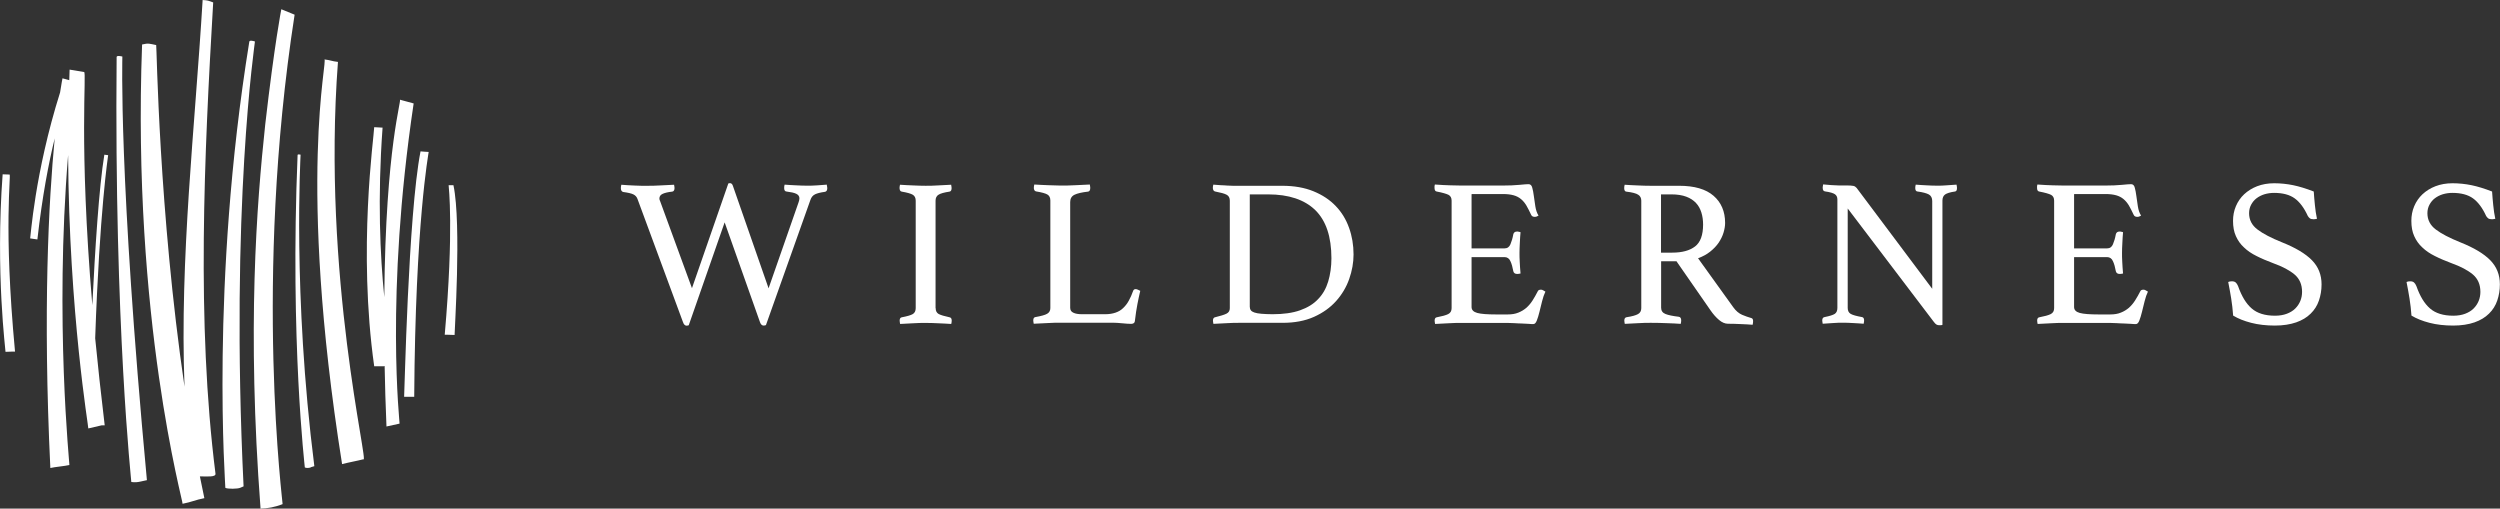 <?xml version="1.0" encoding="UTF-8"?>
<svg id="Layer_2" data-name="Layer 2" xmlns="http://www.w3.org/2000/svg" width="218" height="44.35" viewBox="0 0 218 44.35" style="fill: #ffffff;">
  <rect x="0" y="0" width="218" height="44.35" fill="#333333" stroke="none"/>
  <g id="Layer_1-2" data-name="Layer 1">
    <g>
      <g>
        <path class="cls-1" d="m29.47,5.4c-.58-.07-.61-.15-1.19-.22.37-.07-2.42,10.29,1.55,35.29.52-.14,1.32-.28,1.85-.42.56.66-3.62-16-2.21-34.65Z"/>
        <path class="cls-1" d="m.83,15.22c-.2,0-.4-.01-.6-.02-.64,8.6.28,15.48.25,15.48.19,0,.37-.01.56-.02h.27c-1.03-10.97-.32-15.45-.48-15.44Z"/>
        <path class="cls-1" d="m39.54,16.15c-.21,0-.21,0-.42,0,0,.11.47,3.79-.34,13.04h.27c.2,0,.39.01.59.02-.03,0,.62-9.66-.1-13.06Z"/>
        <path class="cls-1" d="m9.1,13.48c-.47,2.84-.82,8.4-1.05,13.13-1.2-14.25-.47-20.36-.72-20.33-.42-.07-.84-.14-1.26-.21-.01.31-.02.61-.03.92-.2-.05-.39-.1-.59-.16-.01.04-.09.45-.21,1.23-2.22,7.03-2.58,12.74-2.61,12.73.21.03.42.06.63.09.43-3.8.99-6.69,1.51-8.81-.52,5.41-1.04,15.01-.38,28.74.37-.09,1.29-.17,1.66-.26.04.07-1.3-12.57-.11-27.03.08,13.81,1.81,23.84,1.76,23.84.39-.09.77-.18,1.16-.27h.27c-.33-2.73-.6-5.26-.83-7.59.39-11.25,1.12-15.82,1.13-15.97-.16-.02-.17-.02-.34-.04Z"/>
        <path class="cls-1" d="m35.25,34.6c.2,0,.4,0,.6,0h.27c.1-15.21,1.25-21.18,1.26-21.35-.21-.02-.5-.02-.71-.05-1.08,5.54-1.4,21.39-1.43,21.39Z"/>
        <path class="cls-1" d="m24.53.81s-.59,2.98-1.4,10.03c-.75,7.02-1.6,17.77-.41,33.51.58-.01,1.28-.13,1.92-.39.07.19-2.55-19.45,1.05-42.68-.43-.16-.72-.31-1.15-.47Z"/>
        <path class="cls-1" d="m18.59.21c-.47-.16-.39-.17-.92-.21-.67,11.15-2.01,22.48-1.58,33.72-2.25-15.33-2.42-29.71-2.47-29.79-.56-.11-.66-.19-1.23-.05-.89,23.9,3.63,40.03,3.53,40.05.82-.16,1.08-.33,1.9-.49-.13-.63-.26-1.26-.39-1.9.61,0,1.41.09,1.36-.24-1.67-13.22-.98-27.75-.2-41.09Z"/>
        <path class="cls-1" d="m22.24,3.62c-.12-.04-.47-.14-.5.01-3.44,21.24-2.06,38.88-2.09,38.91.2.11,1.08.1,1.31-.01l.28-.12c-1.18-24.36,1-38.7.99-38.79Z"/>
        <path class="cls-1" d="m26.22,13.49c-.07-.02-.26-.06-.27.03-.67,16.27.64,27.22.63,27.24.11.07.44.06.56-.03l.27-.08c-1.91-15.09-1.19-27.1-1.2-27.16Z"/>
        <path class="cls-1" d="m10.67,4.93c-.12-.03-.49-.11-.5.04-.21,23.62,1.3,37.04,1.28,37.06.32.05.6.01.81-.04l.55-.12C10.31,15.08,10.68,5.01,10.67,4.93Z"/>
        <path class="cls-1" d="m36.07,9.02c-.4-.11-.81-.22-1.21-.33.22-.03-1.24,3.97-1.35,17.22-.36-3.57-.6-8.64-.15-14.78-.33-.01-.39-.03-.73-.04-.02.86-1.44,10.64,0,20.85h.82s.06-.01.09-.02c.03,1.65.08,3.4.16,5.27.38-.08.76-.17,1.14-.25.05.08-1.29-11.04,1.23-27.92Z"/>
      </g>
      <g>
        <path class="cls-1" d="m63.47,16.01c.07-.02.13-.04.18-.04.12,0,.21.08.26.24l3.11,8.93,2.61-7.48c.02-.07.04-.14.06-.2.01-.06.02-.12.02-.17,0-.17-.09-.3-.27-.39-.18-.09-.46-.15-.86-.2-.14-.01-.2-.12-.2-.31,0-.1.01-.2.04-.29.32.02.65.05,1,.06.35.02.66.03.93.03.29,0,.61,0,.95-.03.34-.02.6-.04.8-.06,0,.04,0,.09.02.15.01.06.02.11.02.15,0,.2-.07.31-.22.33-.37.05-.65.12-.84.21-.19.09-.33.25-.41.49l-3.88,10.92c-.07.02-.14.04-.2.04-.15,0-.26-.11-.33-.33l-3.07-8.67-3.13,8.97s-.11.04-.18.04c-.15,0-.26-.11-.33-.33l-3.96-10.72c-.06-.17-.17-.3-.34-.39-.17-.09-.47-.16-.91-.22-.14-.04-.2-.15-.2-.35,0-.06.01-.15.04-.28.17.01.36.02.56.04.2.01.41.02.61.03.2,0,.4.01.59.02.19,0,.36,0,.51,0,.31,0,.68,0,1.11-.03.44-.02.84-.04,1.22-.06.02.12.04.22.04.29,0,.18-.07.29-.2.31-.36.04-.63.1-.83.19-.2.09-.29.23-.29.41,0,.07.02.15.06.22l2.78,7.6,3.17-9.13Z"/>
        <path class="cls-1" d="m81.59,26.87c0,.25.09.41.26.51.17.09.49.19.96.29.12.02.18.12.18.29,0,.07-.01.17-.04.29-.38-.02-.76-.05-1.14-.06-.38-.02-.74-.03-1.09-.03s-.7,0-1.1.03c-.4.02-.78.04-1.13.06-.02-.12-.04-.22-.04-.29,0-.17.06-.27.18-.29.47-.09.79-.18.96-.28.17-.1.26-.27.26-.52v-9.37c0-.25-.09-.42-.26-.52-.17-.1-.49-.19-.96-.27-.07-.01-.12-.05-.15-.11-.02-.06-.04-.13-.04-.2s.01-.17.04-.29c.37.02.75.05,1.15.06.4.02.76.03,1.08.03s.66,0,1.06-.03c.4-.02.79-.04,1.17-.06.02.12.04.22.04.29,0,.18-.06.29-.18.31-.47.07-.79.16-.96.27-.17.1-.26.28-.26.52v9.37Z"/>
        <path class="cls-1" d="m93.32,26.83c0,.21.09.36.28.44.18.09.44.13.75.13h2.01c.36,0,.66-.05.92-.14.26-.09.48-.22.66-.4.18-.17.35-.38.49-.64.14-.25.27-.54.38-.86.04-.1.11-.15.22-.15.06,0,.13.02.19.05.07.03.14.06.21.1-.09.37-.17.76-.25,1.17-.08.41-.15.87-.21,1.39-.01.14-.05.22-.11.26-.06.04-.14.06-.22.06-.21,0-.47-.02-.78-.05-.31-.03-.59-.05-.82-.05h-4.6c-.28,0-.64,0-1.07.03-.43.02-.84.04-1.23.06-.02-.12-.04-.22-.04-.29,0-.17.06-.27.18-.29.5-.09.85-.18,1.03-.29.18-.1.28-.27.28-.49v-9.39c0-.25-.09-.42-.26-.52-.17-.1-.5-.19-.99-.27-.06-.01-.11-.05-.14-.1-.03-.06-.05-.12-.05-.19,0-.09.01-.19.04-.31.42.02.83.05,1.23.06.41.02.75.03,1.03.03.42,0,.86,0,1.33-.03.47-.02.88-.04,1.25-.06.02.12.04.22.04.29,0,.21-.07.32-.2.33-.53.06-.92.15-1.17.27-.25.12-.38.33-.38.64v9.21Z"/>
        <path class="cls-1" d="m118.03,22.18c0,.72-.13,1.44-.38,2.15-.25.71-.63,1.35-1.14,1.92-.51.57-1.15,1.03-1.93,1.38-.78.35-1.69.52-2.73.52h-3.77c-.32,0-.68,0-1.09.03-.41.02-.8.04-1.18.06-.02-.12-.04-.22-.04-.29,0-.17.07-.27.2-.29.45-.11.78-.21.98-.31.2-.1.29-.26.29-.48v-9.37c0-.25-.09-.42-.28-.52-.18-.1-.52-.19-.99-.28-.07-.01-.13-.05-.16-.11-.03-.06-.05-.13-.05-.2s.01-.17.04-.29c.26.02.48.04.67.05.19,0,.37.02.54.03.17.01.34.02.51.02h4.3c1.03,0,1.94.16,2.72.48.78.32,1.43.75,1.94,1.29.52.54.9,1.17,1.16,1.9.26.72.39,1.5.39,2.32Zm-1.93.35c0-1.89-.47-3.29-1.41-4.21-.94-.91-2.31-1.37-4.11-1.37h-1.6v9.79c0,.12.03.23.09.31.06.09.17.15.31.2.15.05.35.09.61.11.26.02.58.04.98.04.94,0,1.74-.11,2.39-.34.65-.23,1.18-.55,1.58-.98.41-.42.7-.94.88-1.54.18-.6.28-1.28.28-2.03Z"/>
        <path class="cls-1" d="m128.32,16.95v4.71h2.87c.25,0,.42-.12.52-.36.1-.24.19-.53.25-.87.04-.16.15-.24.33-.24.04,0,.09,0,.15.02.06.01.11.02.15.04-.02.27-.05.58-.06.92-.02.34-.03.64-.03.9,0,.21,0,.46.02.76.01.3.04.64.07,1.02-.1.02-.19.04-.28.04-.2,0-.31-.08-.35-.24-.06-.34-.14-.64-.25-.87-.1-.24-.28-.36-.52-.36h-2.87v4.35c0,.26.17.43.5.52.33.09.88.13,1.64.13h1.01c.36,0,.67-.05.93-.16.26-.1.5-.25.7-.42.2-.18.38-.39.54-.64.16-.25.31-.52.46-.81.04-.09.13-.13.28-.13.06,0,.13.02.19.06.07.04.13.07.19.11-.11.23-.21.51-.29.84-.08.33-.16.64-.23.93s-.15.55-.23.75c-.08.21-.18.31-.3.31-.1,0-.24,0-.42-.02-.18-.01-.38-.02-.6-.03-.21,0-.43-.02-.65-.03-.22-.01-.41-.02-.57-.02h-4.03c-.36,0-.74,0-1.14.03-.41.02-.79.04-1.16.06-.02-.12-.04-.22-.04-.29,0-.17.06-.27.18-.29.47-.09.8-.18,1-.28.2-.1.3-.27.3-.52v-9.37c0-.25-.09-.41-.27-.51-.18-.09-.52-.19-1.04-.29-.12-.02-.18-.13-.18-.31,0-.06,0-.11,0-.16,0-.04.02-.09.03-.14.53.04.97.06,1.33.07.36.01.67.02.96.02h3.63c.55,0,1.03-.02,1.44-.06.41-.04.67-.06.81-.06.16,0,.27.1.32.3.06.2.1.44.14.73.04.28.08.58.13.9.05.32.14.59.28.81-.1.07-.21.11-.33.11-.16,0-.26-.06-.31-.17-.15-.32-.29-.59-.42-.82-.14-.23-.29-.41-.47-.56-.18-.15-.39-.26-.64-.33-.25-.07-.56-.11-.93-.11h-2.72Z"/>
        <path class="cls-1" d="m146.21,22.78h-1.36v4.05c0,.27.13.45.38.55.25.1.64.18,1.15.24.15.02.22.13.22.31,0,.09-.01.19-.04.31-.33-.02-.73-.05-1.21-.06-.47-.02-.94-.03-1.39-.03-.32,0-.69,0-1.1.03-.42.02-.81.04-1.18.06-.02-.12-.04-.22-.04-.29,0-.17.07-.27.2-.29.47-.07.79-.16.99-.27.19-.1.29-.28.29-.52v-9.37c0-.23-.09-.41-.27-.52-.18-.12-.52-.21-1.04-.27-.12-.01-.18-.12-.18-.31,0-.07.01-.17.04-.29.37.02.75.05,1.14.06.39.02.77.03,1.12.03h2.49c1.33,0,2.33.29,3,.87.67.58,1.01,1.37,1.01,2.37,0,.27-.05.55-.14.85s-.23.58-.42.87c-.19.28-.44.54-.74.78-.3.24-.65.43-1.06.58l3.07,4.27c.23.32.49.54.77.66.28.12.55.21.79.28.11.02.17.11.17.26,0,.1-.01.21-.04.33-.28-.02-.63-.05-1.03-.06-.41-.02-.78-.03-1.12-.03-.26,0-.52-.11-.78-.33-.26-.22-.51-.5-.75-.85l-2.95-4.25Zm-.39-.75c.86,0,1.52-.18,1.99-.54.47-.36.7-1,.7-1.91,0-.38-.05-.73-.15-1.05-.1-.32-.25-.6-.47-.83-.21-.23-.5-.42-.85-.55-.35-.13-.78-.2-1.28-.2h-.92v5.08h.98Z"/>
        <path class="cls-1" d="m168.49,25.23v-7.7c0-.27-.1-.46-.29-.57-.2-.11-.53-.2-.99-.26-.14-.01-.2-.12-.2-.31,0-.07.01-.17.04-.29.31.02.62.05.94.06.32.02.62.03.9.03s.55,0,.85-.03c.29-.02.58-.04.87-.06.02.12.04.22.04.29,0,.2-.06.3-.18.31-.42.06-.7.15-.86.26-.15.11-.23.29-.23.53v10.84s-.07.02-.13.03c-.06,0-.11,0-.15,0-.09,0-.17-.02-.24-.06-.07-.04-.16-.13-.26-.27l-7.48-9.85v8.67c0,.25.09.42.26.52.17.1.5.19.99.28.12.02.18.12.18.29,0,.07-.01.17-.04.29-.31-.02-.62-.05-.93-.06-.31-.02-.6-.03-.87-.03-.25,0-.53,0-.87.03-.33.02-.63.04-.9.06-.02-.12-.04-.22-.04-.29,0-.17.07-.27.2-.29.44-.09.74-.18.89-.28.15-.1.23-.27.23-.52v-9.46c0-.2-.07-.35-.21-.45-.14-.1-.43-.19-.87-.25-.14-.02-.2-.13-.2-.31,0-.06,0-.12.02-.17,0-.04,0-.08.02-.13.25.02.48.04.7.06.2.01.41.02.63.03.22,0,.42,0,.59,0,.36,0,.59.01.71.04.12.02.21.09.29.18l6.61,8.82Z"/>
        <path class="cls-1" d="m180.86,16.95v4.71h2.87c.25,0,.42-.12.52-.36.1-.24.19-.53.25-.87.04-.16.15-.24.33-.24.04,0,.09,0,.15.02.06.01.11.02.15.04-.02.27-.05.58-.06.92-.02.34-.03.64-.03.9,0,.21,0,.46.02.76.01.3.04.64.07,1.02-.1.02-.19.04-.28.04-.2,0-.31-.08-.35-.24-.06-.34-.14-.64-.25-.87-.1-.24-.28-.36-.52-.36h-2.87v4.35c0,.26.17.43.5.52.33.09.88.13,1.64.13h1.01c.36,0,.67-.05.93-.16.26-.1.5-.25.7-.42.2-.18.38-.39.54-.64.16-.25.31-.52.46-.81.04-.09.13-.13.28-.13.06,0,.13.02.19.06.07.04.13.07.19.11-.11.23-.21.51-.29.84-.08.33-.16.64-.23.93s-.15.55-.23.75c-.08.21-.18.31-.3.31-.1,0-.24,0-.42-.02-.18-.01-.38-.02-.6-.03-.21,0-.43-.02-.65-.03-.22-.01-.41-.02-.57-.02h-4.03c-.36,0-.74,0-1.14.03-.41.02-.79.04-1.16.06-.02-.12-.04-.22-.04-.29,0-.17.06-.27.18-.29.47-.09.8-.18,1-.28.2-.1.3-.27.3-.52v-9.37c0-.25-.09-.41-.27-.51-.18-.09-.52-.19-1.04-.29-.12-.02-.18-.13-.18-.31,0-.06,0-.11,0-.16,0-.04.02-.09.03-.14.53.04.97.06,1.33.07.36.01.67.02.96.02h3.63c.55,0,1.03-.02,1.44-.06.41-.04.67-.06.81-.06.16,0,.27.1.32.3.06.2.1.44.14.73.04.28.08.58.13.9.05.32.14.59.28.81-.1.07-.21.11-.33.11-.16,0-.26-.06-.31-.17-.15-.32-.29-.59-.42-.82-.14-.23-.29-.41-.47-.56-.18-.15-.39-.26-.64-.33-.25-.07-.56-.11-.93-.11h-2.72Z"/>
        <path class="cls-1" d="m202.04,19.08c-.12.02-.21.04-.28.04-.16,0-.28-.03-.35-.09-.07-.06-.13-.13-.17-.2-.32-.7-.7-1.21-1.14-1.53-.44-.32-1.04-.48-1.8-.48-.29,0-.57.04-.84.12-.26.08-.49.2-.69.35-.2.15-.35.34-.47.56-.12.22-.18.47-.18.74,0,.58.24,1.05.73,1.42.48.37,1.2.74,2.14,1.12,1.18.47,2.05.99,2.61,1.56.56.57.84,1.27.84,2.11,0,.5-.08.97-.23,1.41-.15.44-.39.82-.72,1.14-.33.33-.75.58-1.26.76-.52.18-1.14.28-1.86.28-.76,0-1.45-.08-2.07-.24-.62-.16-1.14-.37-1.57-.63-.04-.52-.09-1.01-.17-1.49s-.16-.96-.26-1.44c.09-.04.19-.06.31-.06.15,0,.26.03.34.1.08.07.15.17.21.32.31.88.7,1.53,1.19,1.95.48.42,1.16.63,2.03.63.39,0,.74-.06,1.03-.17.29-.11.54-.26.74-.46s.34-.42.44-.66c.1-.25.15-.51.15-.79,0-.64-.22-1.14-.65-1.51-.44-.37-1.06-.7-1.87-.99-.53-.2-1.01-.4-1.44-.62-.43-.21-.8-.46-1.1-.75-.31-.28-.54-.61-.71-.99-.17-.37-.25-.82-.25-1.33,0-.45.08-.88.25-1.28.17-.4.41-.75.72-1.04s.69-.53,1.13-.7c.44-.17.94-.26,1.49-.26s1.13.06,1.66.17c.53.11,1.12.29,1.79.55.02.37.06.76.1,1.19.04.42.1.82.18,1.19Z"/>
        <path class="cls-1" d="m217.59,19.08c-.12.02-.21.04-.28.04-.16,0-.28-.03-.35-.09-.07-.06-.13-.13-.17-.2-.32-.7-.7-1.21-1.14-1.53-.44-.32-1.04-.48-1.8-.48-.29,0-.57.04-.84.12-.26.08-.49.2-.69.35-.2.15-.35.34-.47.56-.12.22-.18.47-.18.74,0,.58.24,1.05.73,1.42.48.37,1.2.74,2.14,1.12,1.18.47,2.05.99,2.61,1.56.56.57.84,1.27.84,2.11,0,.5-.08.97-.23,1.41-.15.44-.39.82-.72,1.14-.33.33-.75.58-1.26.76-.52.18-1.14.28-1.86.28-.76,0-1.45-.08-2.07-.24-.62-.16-1.14-.37-1.57-.63-.04-.52-.09-1.01-.17-1.49s-.16-.96-.26-1.44c.09-.04.19-.06.31-.06.15,0,.26.03.34.1.08.07.15.17.21.32.31.88.7,1.53,1.19,1.95.48.42,1.16.63,2.03.63.39,0,.74-.06,1.03-.17.29-.11.54-.26.74-.46s.34-.42.44-.66c.1-.25.15-.51.15-.79,0-.64-.22-1.14-.65-1.51-.44-.37-1.06-.7-1.87-.99-.53-.2-1.01-.4-1.44-.62-.43-.21-.8-.46-1.1-.75-.31-.28-.54-.61-.71-.99-.17-.37-.25-.82-.25-1.33,0-.45.08-.88.25-1.28.17-.4.41-.75.72-1.04s.69-.53,1.13-.7c.44-.17.94-.26,1.49-.26s1.13.06,1.66.17c.53.11,1.12.29,1.79.55.02.37.06.76.1,1.19.04.42.1.82.18,1.19Z"/>
      </g>
    </g>
  </g>
</svg>